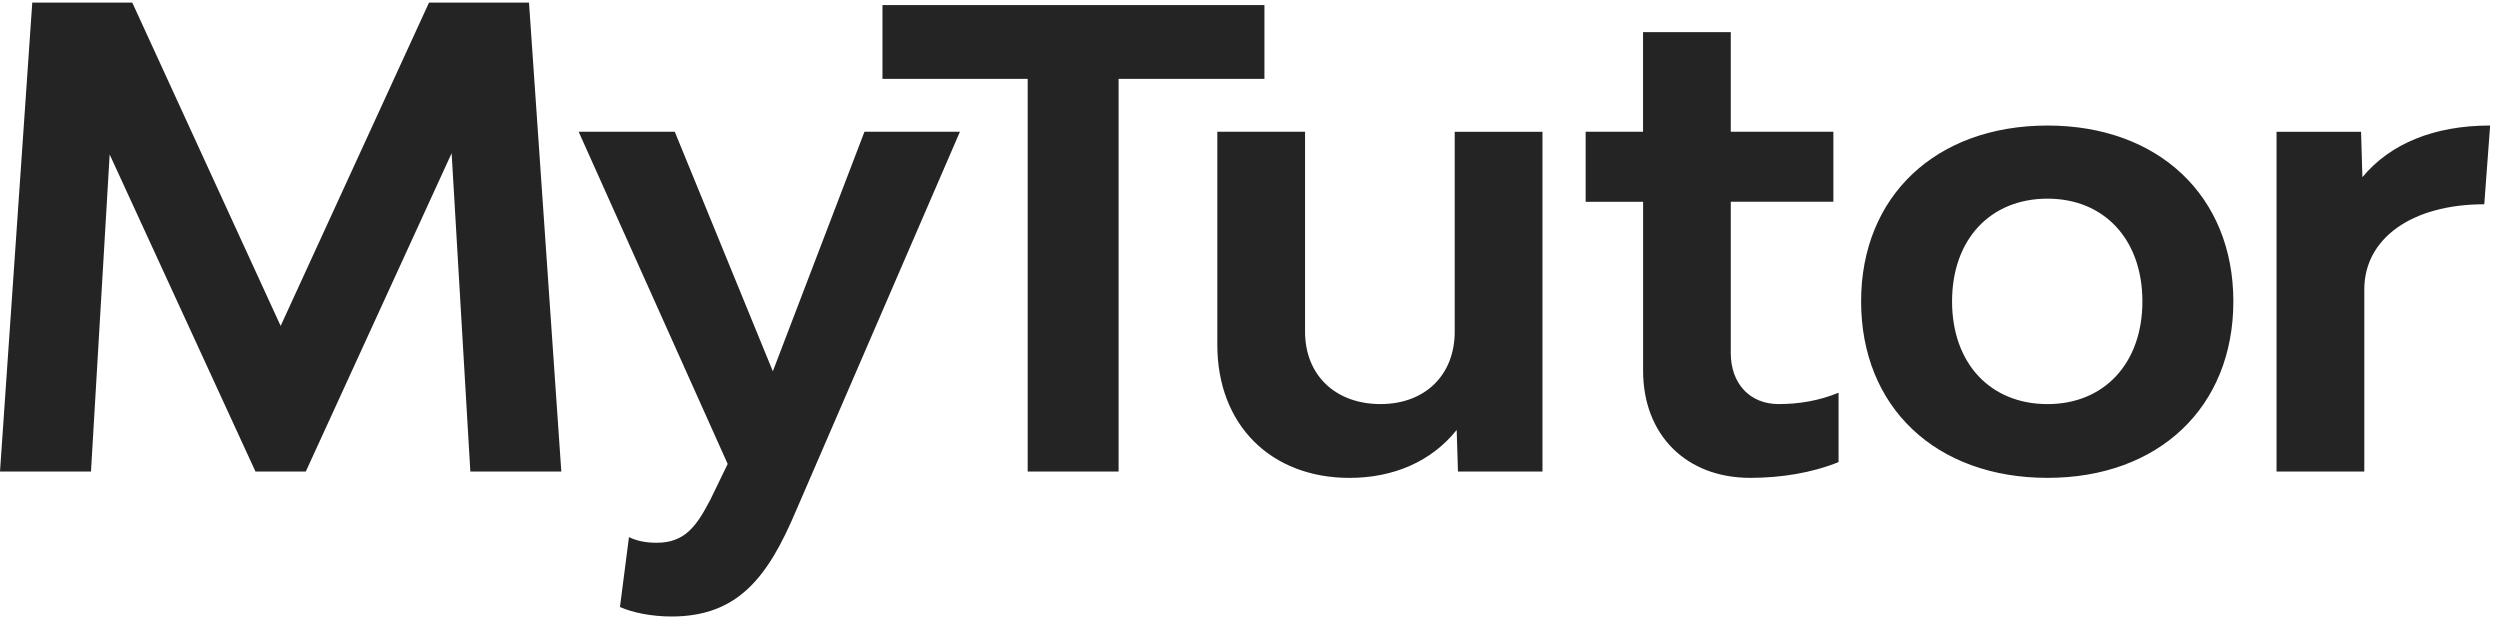 <svg xmlns="http://www.w3.org/2000/svg" width="97" height="24" viewBox="0 0 97 24">
    <path fill="#242424" fill-rule="evenodd" clip-rule="evenodd" d="M16.646 0.1H20.525L21.779 18.295H18.249L17.523 5.945L11.865 18.295H9.912L4.255 5.994L3.53 18.295H0L1.252 0.1H5.132L10.889 12.646L16.646 0.1ZM24.054 23.554L24.404 20.839C24.704 20.987 25.055 21.059 25.48 21.059C26.582 21.059 27.032 20.399 27.557 19.397L28.234 18.002L22.452 5.112H26.181L29.986 14.406L33.541 5.112H37.245L30.888 19.812C29.811 22.355 28.66 23.92 26.057 23.92C25.281 23.92 24.554 23.772 24.054 23.552V23.554ZM49.06 3.06H43.402V18.296H39.874V3.06H34.24V0.197H49.06V3.06ZM59.848 5.114V18.296H56.569L56.519 16.682C55.542 17.906 54.066 18.542 52.363 18.542C49.31 18.542 47.232 16.487 47.232 13.381V5.112H50.636V12.866C50.636 14.554 51.812 15.678 53.564 15.678C55.291 15.678 56.443 14.554 56.443 12.866V5.113H59.848V5.114ZM71.336 15.24V17.929C70.309 18.346 69.108 18.541 67.906 18.541C65.428 18.541 63.752 16.878 63.752 14.383V7.829H61.523V5.112H63.75V1.248H67.154V5.112H71.135V7.828H67.154V13.696C67.154 14.896 67.906 15.678 69.007 15.678C69.783 15.678 70.559 15.556 71.335 15.238L71.336 15.24ZM83.125 11.694C83.125 9.296 81.648 7.708 79.445 7.708C77.217 7.708 75.74 9.296 75.74 11.694C75.74 14.09 77.217 15.679 79.445 15.679C81.648 15.679 83.125 14.09 83.125 11.694ZM72.211 11.694C72.211 7.609 75.115 4.871 79.445 4.871C83.751 4.871 86.654 7.609 86.654 11.694C86.654 15.803 83.751 18.541 79.445 18.541C75.115 18.541 72.211 15.803 72.211 11.694ZM96.617 4.87L96.39 7.926C93.587 7.926 91.735 9.246 91.735 11.227V18.295H88.33V5.113H91.609L91.661 6.874C92.736 5.578 94.438 4.87 96.617 4.87Z" />
</svg>